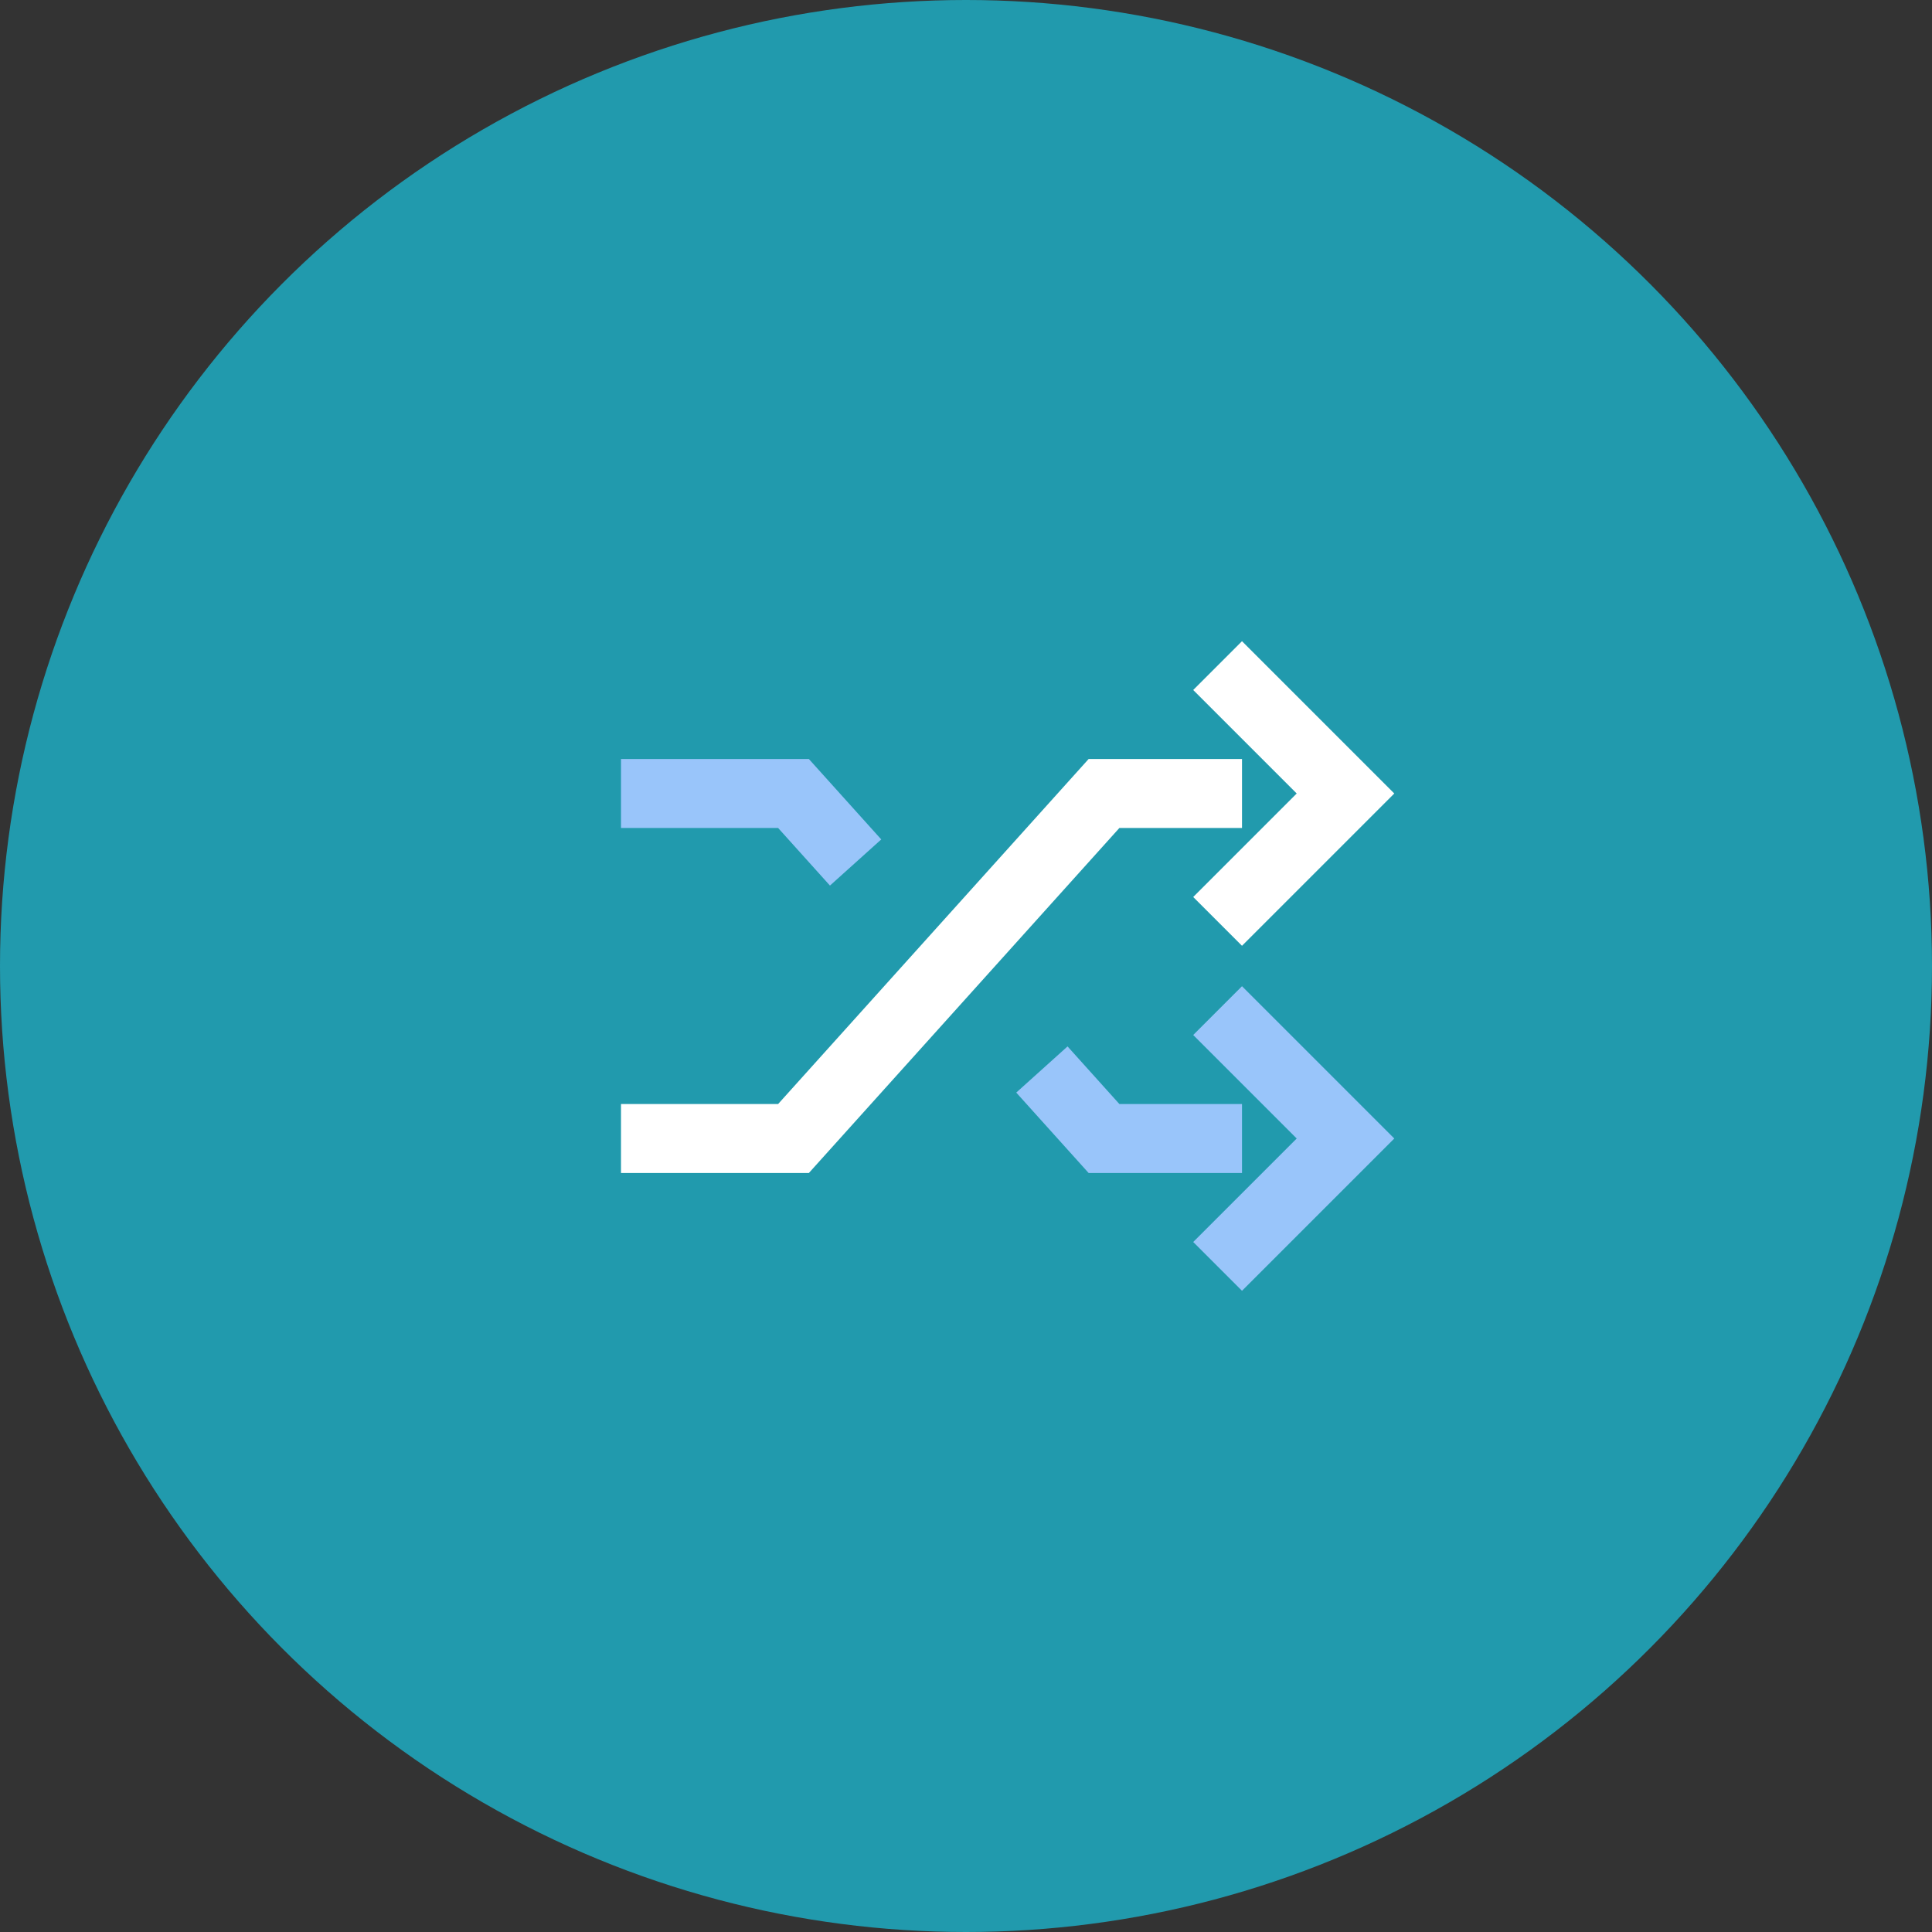 <svg width="56" height="56" viewBox="0 0 56 56" fill="none" xmlns="http://www.w3.org/2000/svg">
<rect x="0" y="0" width="56" height="56" fill="#333333" stroke="none"/>
<circle cx="28" cy="28" r="28" fill="#219AAD"/>
<path fill-rule="evenodd" clip-rule="evenodd" d="M30.2 31L32 33H39" fill="#219AAD"/>
<path d="M30.2 31L32 33H39" stroke="#99C5FA" stroke-width="2"/>
<path fill-rule="evenodd" clip-rule="evenodd" d="M18 23H23L24.8 25" fill="#219AAD"/>
<path d="M18 23H23L24.8 25" stroke="#99C5FA" stroke-width="2"/>
<path fill-rule="evenodd" clip-rule="evenodd" d="M18 33H23L32 23H39" fill="#219AAD"/>
<path d="M18 33H23L32 23H39" stroke="white" stroke-width="2"/>
<path fill-rule="evenodd" clip-rule="evenodd" d="M36 30L39 33L36 36" fill="#219AAD"/>
<path d="M36 30L39 33L36 36" stroke="#99C5FA" stroke-width="2" stroke-linecap="square"/>
<path fill-rule="evenodd" clip-rule="evenodd" d="M36 26L39 23L36 20" fill="#219AAD"/>
<path d="M36 26L39 23L36 20" stroke="white" stroke-width="2" stroke-linecap="square"/>
</svg>
